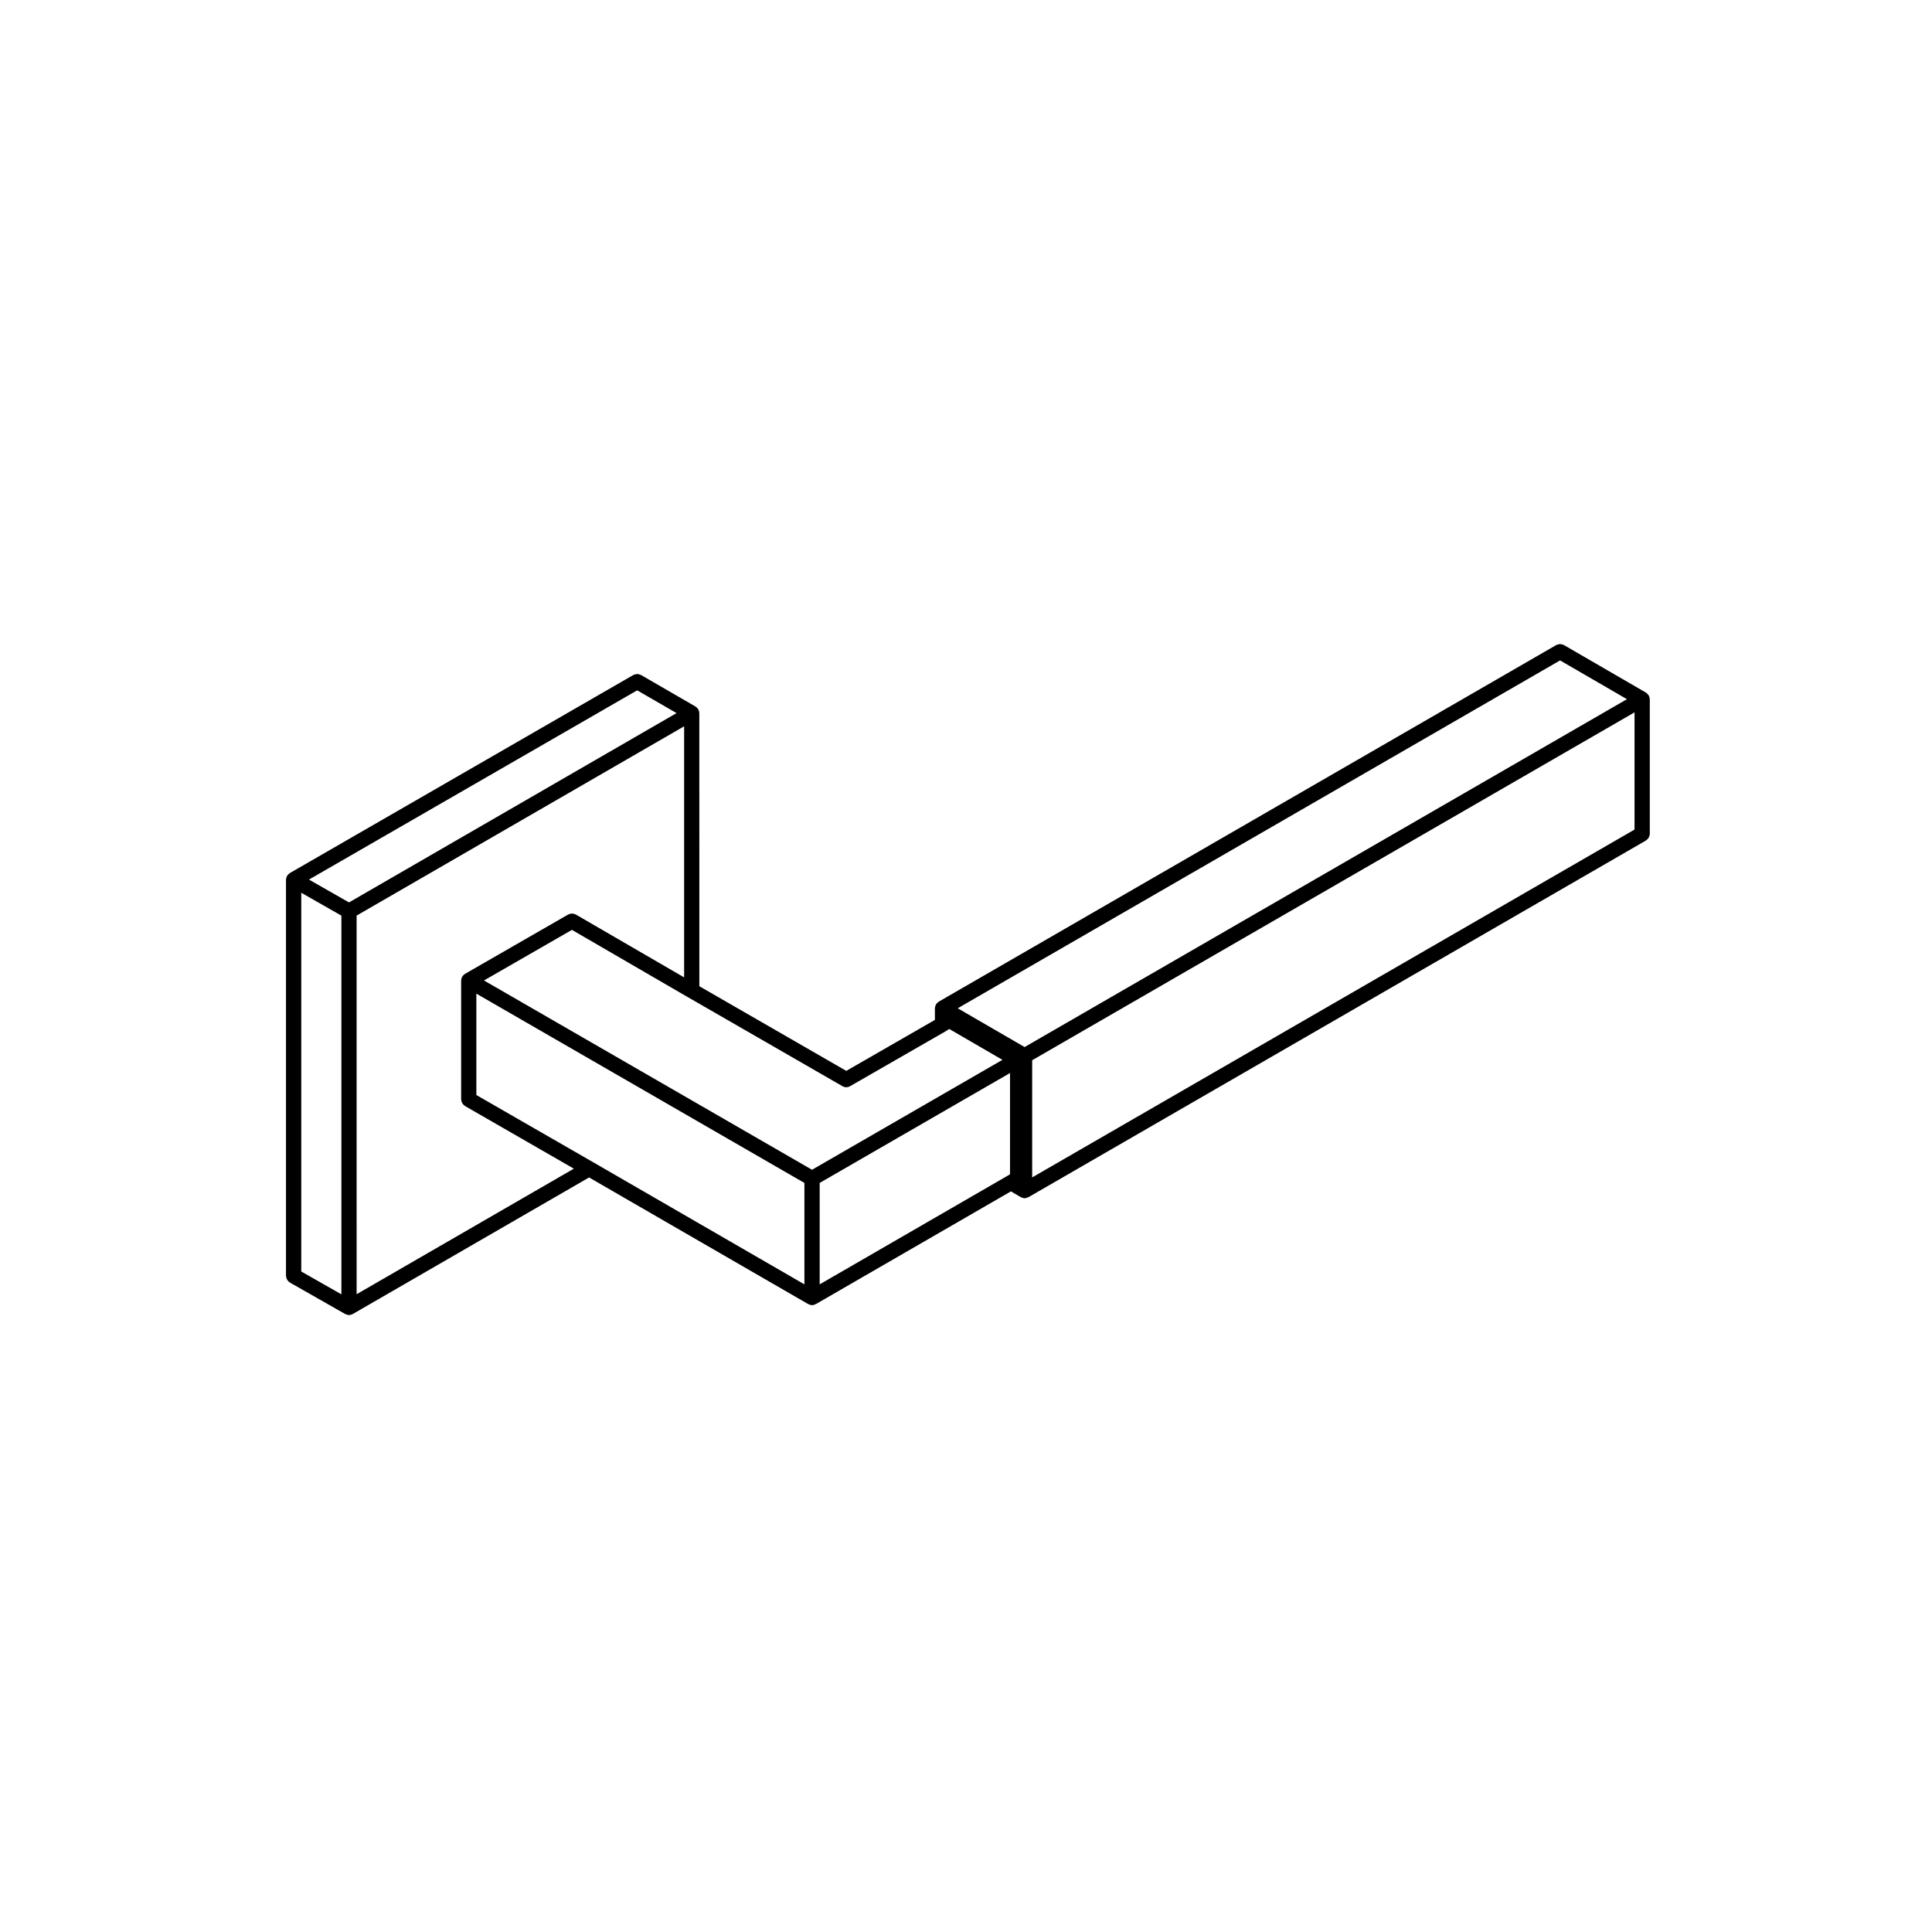 <?xml version="1.0" encoding="UTF-8"?>
<!-- Uploaded to: ICON Repo, www.svgrepo.com, Generator: ICON Repo Mixer Tools -->
<svg fill="#000000" width="800px" height="800px" version="1.1" viewBox="144 144 512 512" xmlns="http://www.w3.org/2000/svg">
 <path d="m581.14 328.91c-0.02-0.09-0.039-0.172-0.07-0.258-0.031-0.086-0.066-0.168-0.105-0.246-0.02-0.039-0.02-0.082-0.039-0.117-0.023-0.035-0.059-0.059-0.086-0.098-0.051-0.07-0.102-0.133-0.156-0.203-0.059-0.07-0.121-0.137-0.195-0.203-0.07-0.059-0.137-0.109-0.211-0.16-0.035-0.02-0.055-0.059-0.09-0.082l-21.746-12.605c-0.082-0.047-0.16-0.051-0.246-0.086-0.121-0.051-0.242-0.102-0.371-0.125-0.133-0.023-0.262-0.023-0.387-0.023s-0.25 0-0.379 0.023c-0.133 0.023-0.258 0.074-0.379 0.125-0.086 0.035-0.172 0.035-0.25 0.086l-163.66 94.516c-0.035 0.02-0.055 0.055-0.09 0.082-0.074 0.051-0.137 0.102-0.207 0.156-0.074 0.066-0.137 0.125-0.203 0.203-0.059 0.07-0.109 0.133-0.16 0.211-0.02 0.031-0.055 0.051-0.074 0.086-0.02 0.035-0.02 0.074-0.039 0.109-0.039 0.082-0.074 0.16-0.105 0.25-0.035 0.09-0.055 0.176-0.074 0.273-0.016 0.086-0.031 0.16-0.035 0.246 0 0.051-0.023 0.086-0.023 0.125v3.09l-23.488 13.508-38.938-22.434-0.008-72.371c0-0.039-0.02-0.082-0.023-0.121-0.004-0.09-0.02-0.172-0.035-0.262-0.02-0.09-0.039-0.176-0.07-0.262s-0.066-0.168-0.105-0.246c-0.02-0.039-0.02-0.082-0.039-0.117-0.023-0.039-0.059-0.059-0.086-0.098-0.051-0.07-0.102-0.133-0.156-0.203-0.059-0.07-0.121-0.137-0.195-0.195-0.07-0.059-0.137-0.117-0.215-0.172-0.031-0.02-0.051-0.055-0.086-0.074l-14.453-8.363c-0.082-0.047-0.168-0.051-0.25-0.086-0.121-0.051-0.238-0.102-0.363-0.125-0.137-0.023-0.273-0.031-0.406-0.023-0.121 0-0.242 0-0.359 0.023-0.137 0.023-0.262 0.074-0.395 0.133-0.082 0.031-0.16 0.035-0.242 0.082l-91.039 52.496c-0.039 0.02-0.059 0.059-0.098 0.086-0.082 0.051-0.141 0.105-0.211 0.168-0.07 0.059-0.125 0.117-0.188 0.188-0.066 0.07-0.117 0.141-0.172 0.223-0.02 0.035-0.059 0.055-0.082 0.098-0.02 0.035-0.02 0.074-0.035 0.109-0.039 0.082-0.07 0.156-0.102 0.238-0.035 0.098-0.055 0.188-0.074 0.281-0.016 0.086-0.031 0.168-0.035 0.25-0.004 0.039-0.023 0.082-0.023 0.121v105c0 0.09 0.039 0.168 0.055 0.262 0.016 0.133 0.035 0.262 0.082 0.387s0.105 0.238 0.172 0.344c0.066 0.109 0.125 0.215 0.211 0.312 0.09 0.105 0.191 0.188 0.309 0.266 0.07 0.059 0.117 0.125 0.195 0.176l14.672 8.352h0.004c0.031 0.016 0.066 0.012 0.098 0.023 0.277 0.141 0.57 0.238 0.902 0.238s0.629-0.102 0.906-0.242c0.031-0.016 0.07-0.012 0.102-0.031h0.004l62.609-36.184 58.078 33.562h0.004c0.035 0.02 0.074 0.02 0.105 0.035 0.277 0.141 0.57 0.238 0.902 0.238 0.332 0 0.625-0.098 0.902-0.238 0.035-0.016 0.07-0.016 0.105-0.035h0.004l51.695-29.875 2.602 1.527c0.004 0.004 0.016 0.004 0.02 0.012 0.031 0.02 0.07 0.02 0.105 0.035 0.277 0.137 0.57 0.238 0.902 0.238 0.324 0 0.621-0.098 0.898-0.23 0.035-0.02 0.07-0.02 0.105-0.039h0.012l163.65-94.527c0.074-0.047 0.117-0.109 0.188-0.168 0.109-0.086 0.215-0.168 0.312-0.273 0.086-0.102 0.145-0.203 0.211-0.312 0.066-0.109 0.125-0.215 0.168-0.344 0.047-0.133 0.066-0.262 0.086-0.398 0.012-0.086 0.051-0.16 0.051-0.246v-35.711c0-0.039-0.02-0.082-0.023-0.121-0.016-0.09-0.027-0.172-0.043-0.262zm-268.28-1.965 10.43 6.035-86.801 50.168-10.609-6.051zm54.406 104.91s0.008 0 0 0c0.312 0.176 0.656 0.273 1.004 0.273 0.348 0 0.695-0.098 0.996-0.266 0-0.004 0.004-0.004 0.004-0.004l25.504-14.66c0.023-0.02 0.039-0.039 0.066-0.059 0.016-0.012 0.035 0 0.055-0.016l0.656-0.438 14.105 8.184-50.461 29.129-86.934-50.164 23.305-13.41 30.73 17.84h0.012zm190.17-112.84 17.723 10.277-159.63 92.188-17.723-10.277zm-333.6 61.57 10.637 6.066v100.36l-10.637-6.051zm14.672 6.055 86.793-50.164v66.539l-28.707-16.66c-0.09-0.051-0.188-0.055-0.277-0.098-0.109-0.047-0.223-0.09-0.336-0.109-0.141-0.031-0.277-0.031-0.418-0.031-0.117 0-0.23 0-0.348 0.02-0.141 0.023-0.266 0.082-0.398 0.133-0.082 0.031-0.16 0.035-0.238 0.082l-27.352 15.734c-0.039 0.02-0.059 0.059-0.098 0.082-0.074 0.051-0.141 0.105-0.211 0.16-0.07 0.059-0.133 0.125-0.195 0.203-0.059 0.066-0.105 0.133-0.156 0.203-0.023 0.035-0.059 0.055-0.086 0.098-0.02 0.035-0.02 0.074-0.039 0.109-0.039 0.082-0.07 0.16-0.102 0.246s-0.055 0.172-0.07 0.258c-0.02 0.09-0.035 0.176-0.039 0.266-0.004 0.039-0.023 0.082-0.023 0.121v31.527c0 0.09 0.039 0.168 0.055 0.258 0.016 0.137 0.035 0.262 0.082 0.383 0.047 0.125 0.105 0.246 0.172 0.359 0.066 0.105 0.121 0.211 0.207 0.301 0.098 0.105 0.203 0.195 0.312 0.289 0.07 0.051 0.109 0.117 0.188 0.156l28.852 16.605-57.566 33.273-0.004-100.34zm62.609 65.32-30.875-17.766v-26.867l86.938 50.164v26.875zm60.098 5.531 50.453-29.129v26.828l-0.785 0.473-49.66 28.703v-26.875zm56.324-32.52 159.63-92.188v31.059l-159.63 92.184z"/>
</svg>